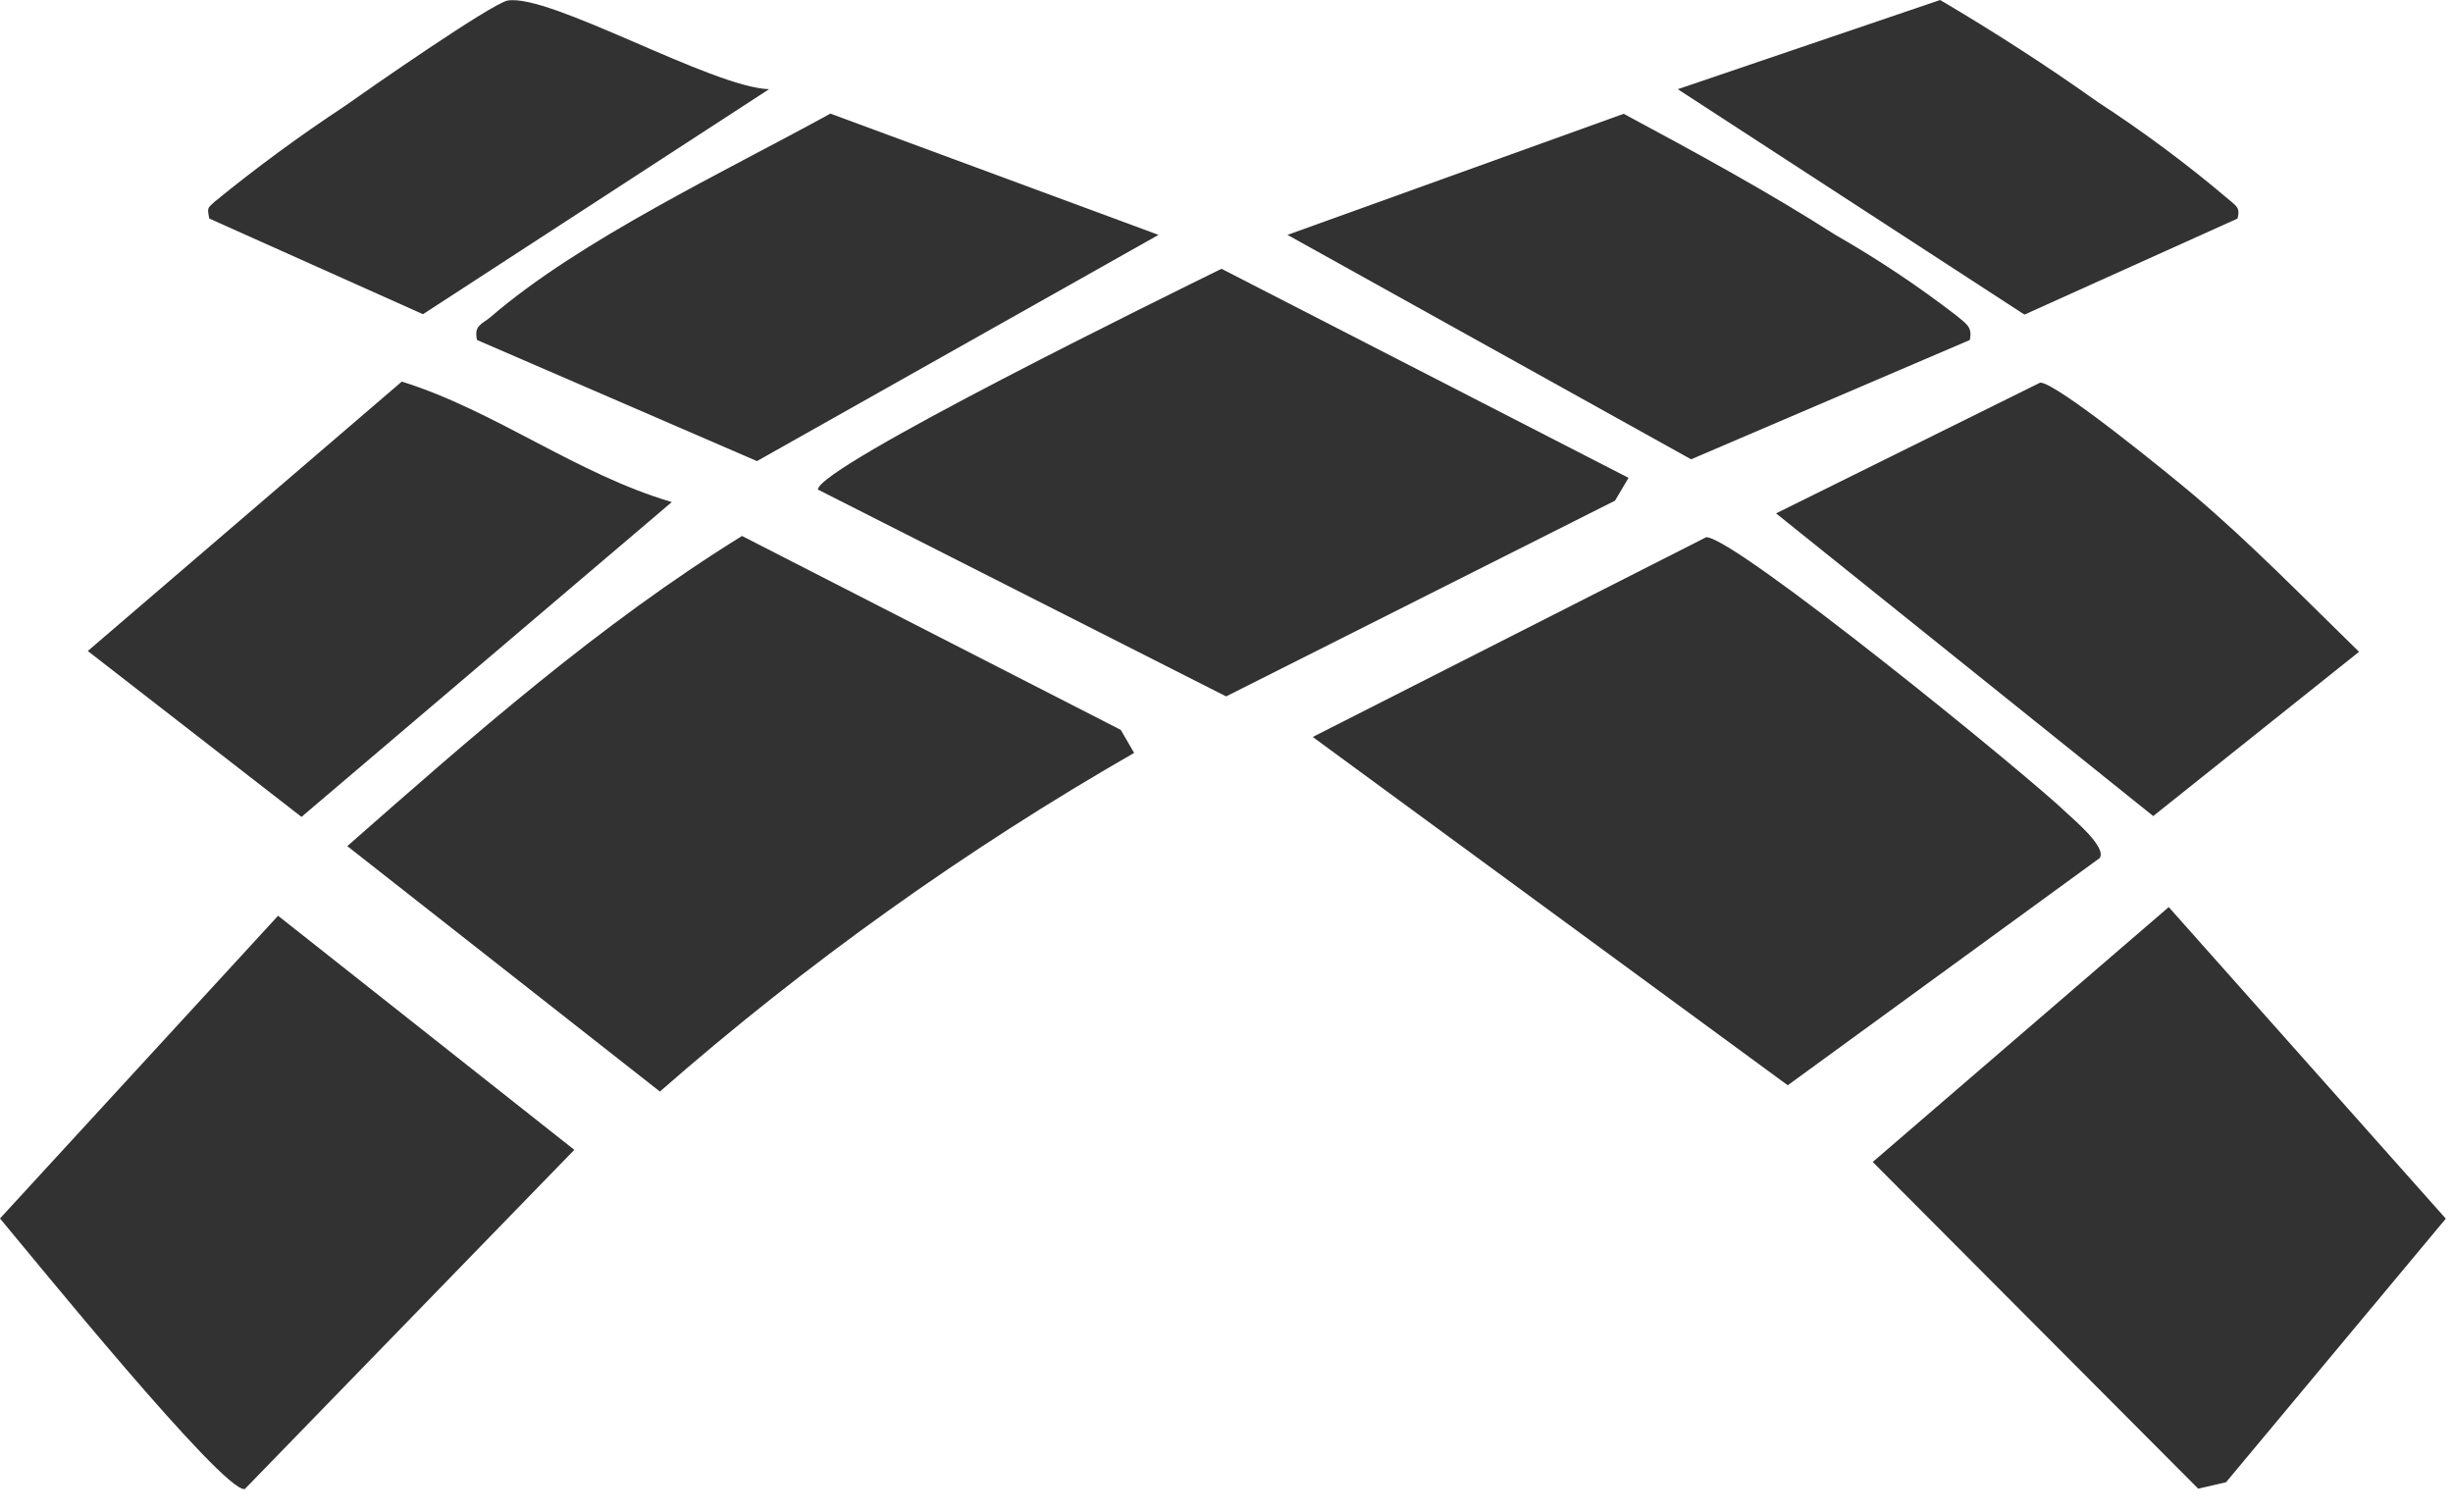 <svg xmlns="http://www.w3.org/2000/svg" width="86" height="53" viewBox="0 0 86 53" fill="none"><path d="M39.761 26.397C33.841 29.795 28.271 33.772 23.135 38.269L12.176 29.665C16.584 25.788 21.02 21.883 26.015 18.791L39.294 25.59L39.761 26.397Z" fill="#323232"></path><path d="M73.615 30.083L62.677 38.049L46.023 25.838L59.819 18.834C60.837 18.834 71.139 27.217 72.483 28.526C72.737 28.767 73.862 29.708 73.615 30.083Z" fill="#323232"></path><path d="M57.095 16.753L56.621 17.553L42.987 24.416L28.675 17.164C28.675 16.364 41.127 10.259 42.825 9.424L57.095 16.753Z" fill="#323232"></path><path d="M77.067 52.192L65.656 40.738L76.034 31.802L85.748 42.726L78.044 51.966L77.067 52.192Z" fill="#323232"></path><path d="M20.135 40.313L8.582 52.206C7.832 52.341 0.99 43.893 0 42.719L9.749 32.106L20.135 40.313Z" fill="#323232"></path><path d="M23.553 17.602L10.57 28.64L3.078 22.824L14.086 13.379C17.341 14.39 20.22 16.626 23.553 17.602Z" fill="#323232"></path><path d="M71.528 13.414C72.108 13.414 76.098 16.669 76.876 17.327C78.893 19.032 80.817 21.013 82.706 22.852L75.49 28.611L62.267 17.999L71.528 13.414Z" fill="#323232"></path><path d="M69.059 11.921L59.288 16.103L45.138 8.235L56.925 3.99C59.43 5.335 61.955 6.707 64.347 8.235C65.825 9.08 67.243 10.026 68.592 11.065C68.91 11.341 69.165 11.447 69.059 11.921Z" fill="#323232"></path><path d="M40.617 8.235L26.538 16.166L16.725 11.921C16.605 11.398 16.902 11.37 17.199 11.115C20.34 8.405 25.449 6 29.113 3.983L40.617 8.235Z" fill="#323232"></path><path d="M78.447 7.662L70.976 11.03L58.821 3.127L68.019 0C69.908 1.111 71.769 2.314 73.551 3.58C75.142 4.615 76.666 5.749 78.115 6.976C78.376 7.209 78.553 7.259 78.447 7.662Z" fill="#323232"></path><path d="M26.963 3.127L14.829 11.016L7.337 7.662C7.259 7.266 7.28 7.301 7.521 7.075C8.984 5.88 10.507 4.761 12.084 3.721C12.961 3.099 17.15 0.184 17.787 0.021C19.258 -0.248 24.953 3.063 26.963 3.127Z" fill="#323232"></path></svg>